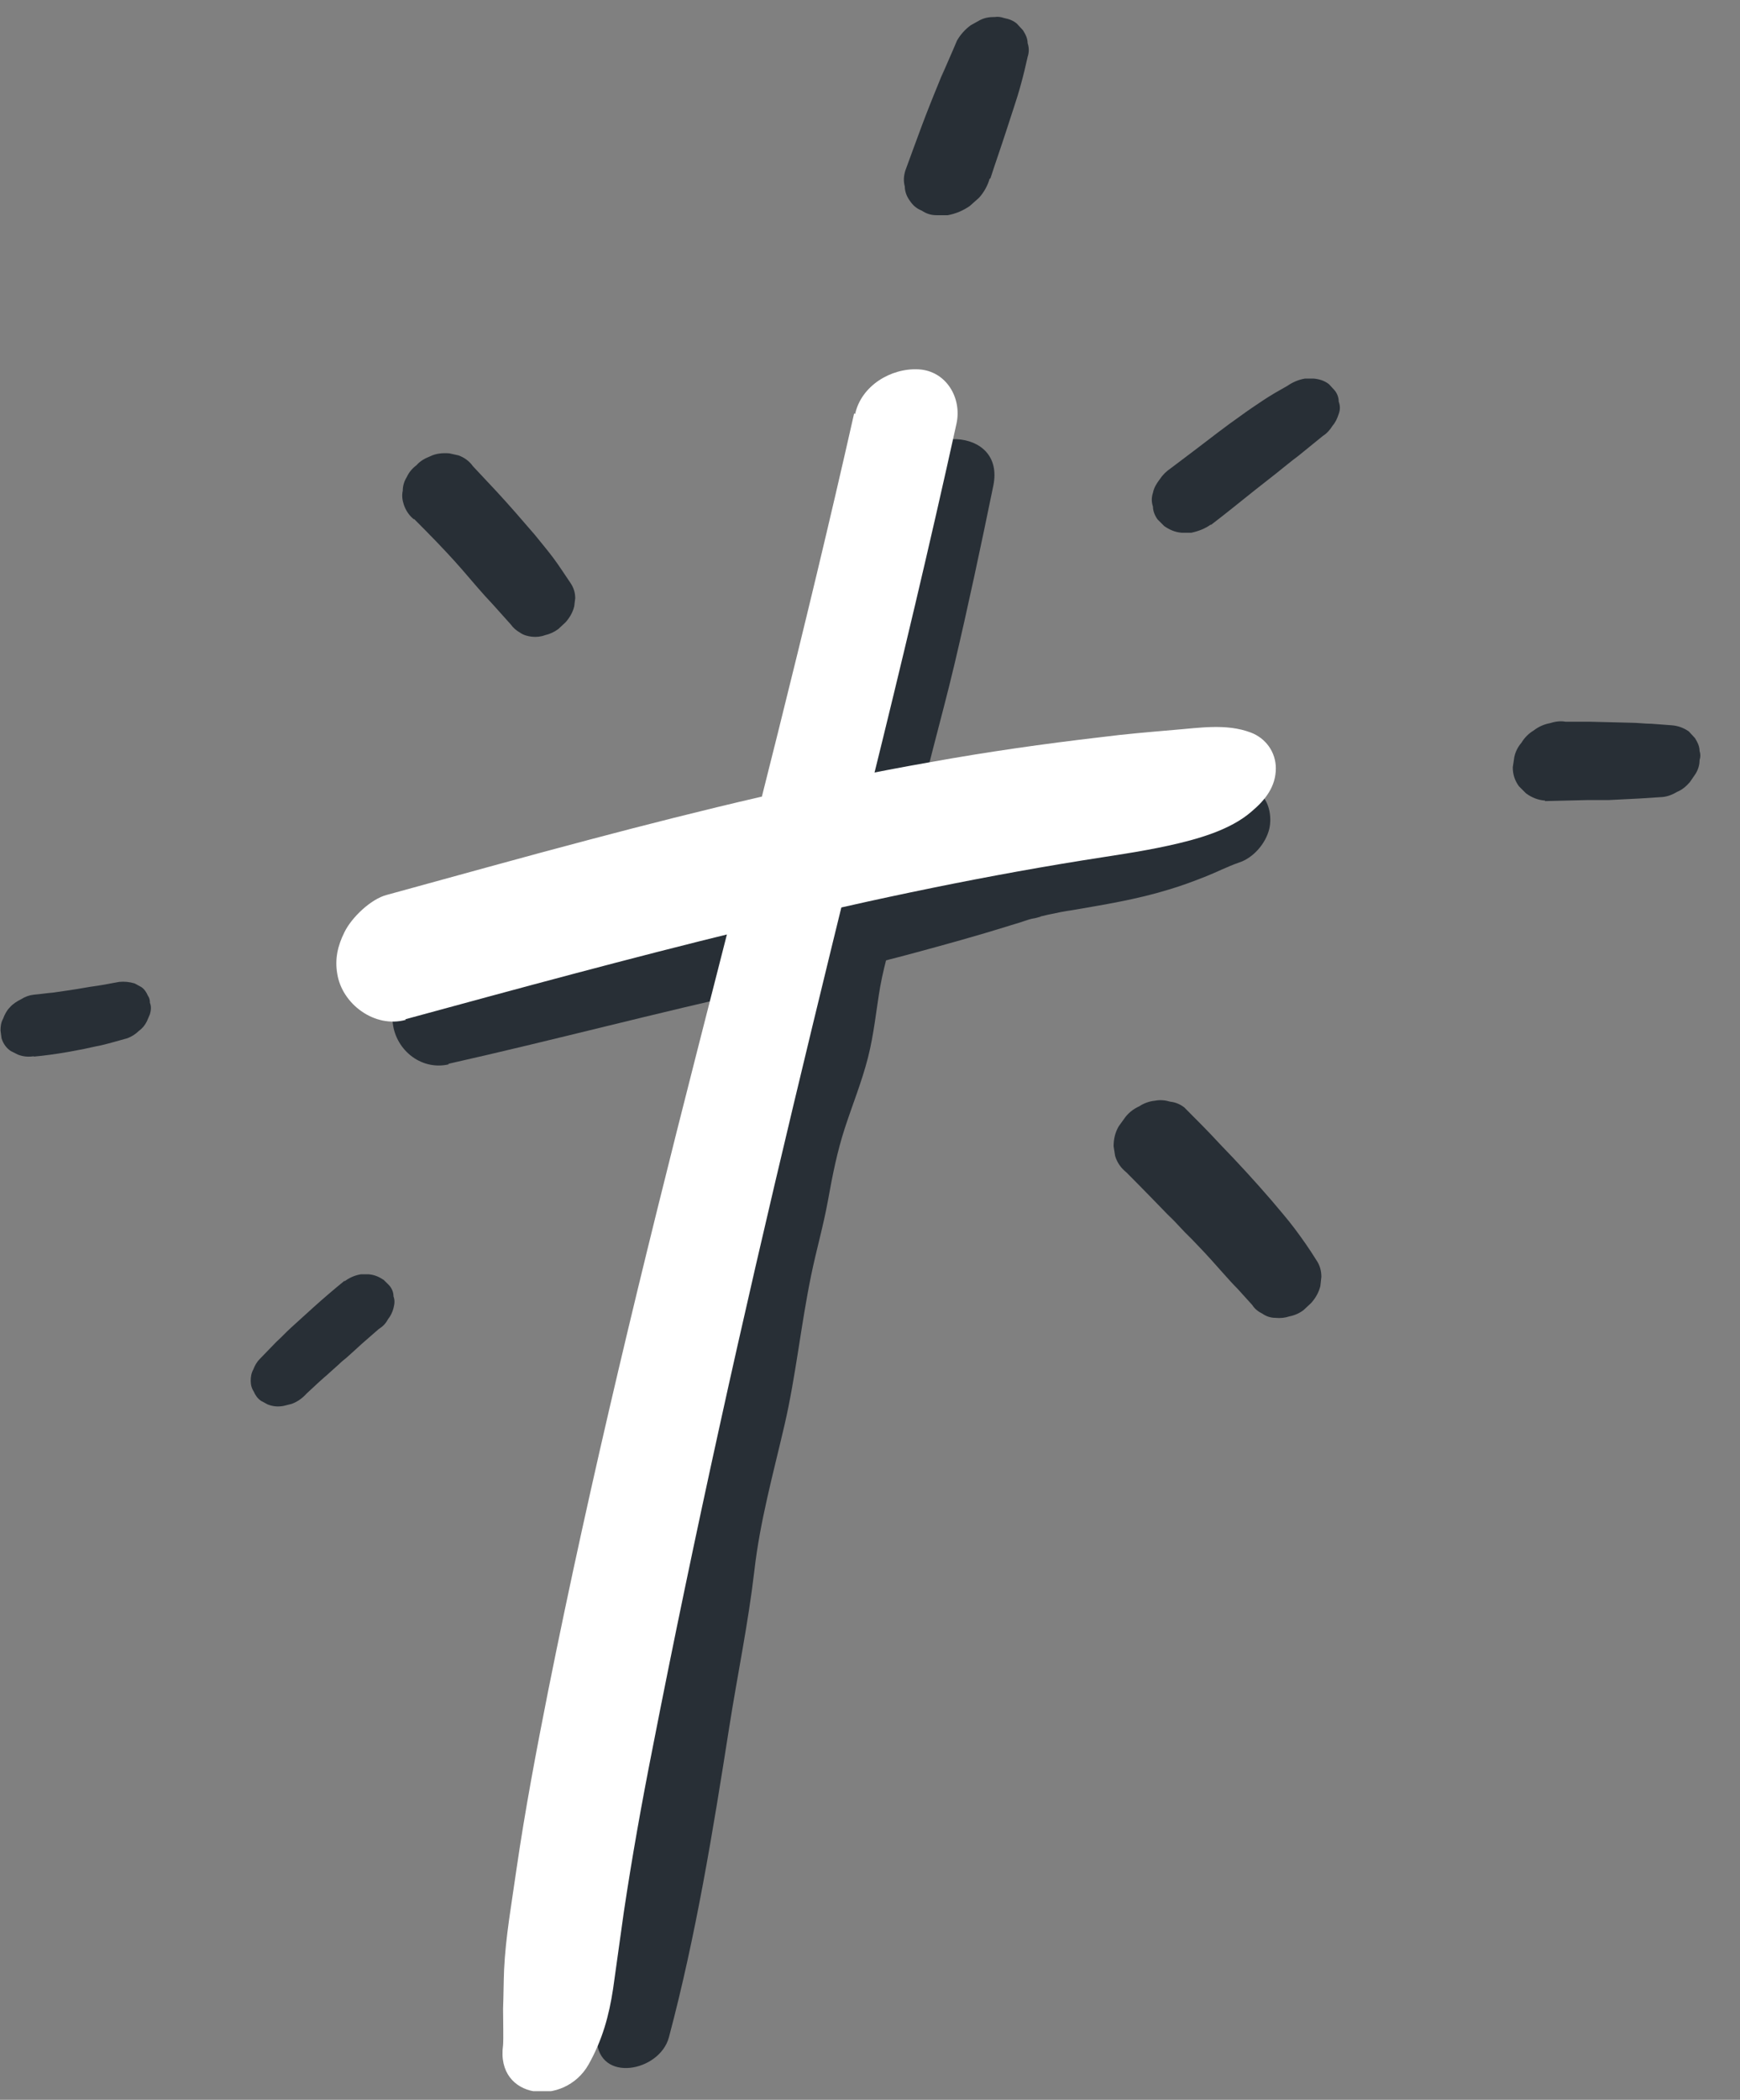 <?xml version="1.0" encoding="UTF-8"?> <svg xmlns="http://www.w3.org/2000/svg" width="34" height="41" viewBox="0 0 34 41" fill="none"><rect x="0" y="0" width="34" height="41" fill="#808080" stroke="none"/><g clip-path="url(#clip0_4380_6012)"><path d="M17.64 9.332C17.22 11.372 16.76 13.392 16.21 15.392C15.94 16.372 15.84 17.392 15.57 18.372C15.44 18.852 15.36 19.332 15.29 19.822C15.22 20.312 15.08 20.752 14.92 21.212C14.6 22.122 14.47 23.062 14.25 24.002C14.02 24.992 13.93 25.992 13.73 26.982C13.53 27.972 13.21 28.932 13.06 29.932C12.91 30.932 12.86 31.892 12.67 32.862C12.45 33.992 12.26 35.122 12.05 36.252C11.84 37.382 11.6 38.612 11.66 39.822C11.7 40.682 12.89 40.452 13.07 39.782C13.6 37.792 13.93 35.762 14.25 33.722C14.41 32.702 14.62 31.702 14.74 30.672C14.85 29.702 15.11 28.772 15.33 27.822C15.55 26.872 15.65 25.872 15.85 24.902C15.95 24.412 16.09 23.932 16.18 23.432C16.27 22.932 16.36 22.482 16.51 22.022C16.66 21.562 16.84 21.122 16.96 20.652C17.08 20.182 17.12 19.722 17.2 19.262C17.29 18.762 17.45 18.292 17.56 17.792C17.67 17.292 17.74 16.792 17.84 16.292C18.06 15.172 18.39 14.072 18.65 12.972C18.91 11.872 19.17 10.652 19.41 9.482C19.65 8.312 17.86 8.292 17.65 9.312L17.64 9.332Z" fill="#282F36"></path><path d="M8.76 20.772C10.81 20.312 12.84 19.772 14.89 19.322C15.91 19.102 16.92 18.862 17.92 18.592C18.51 18.432 19.09 18.272 19.67 18.092C19.79 18.052 19.91 18.022 20.02 17.982C20.08 17.962 20.14 17.942 20.2 17.932C20.23 17.932 20.46 17.862 20.27 17.912C20.08 17.962 20.31 17.912 20.34 17.892C20.4 17.882 20.46 17.862 20.52 17.852C20.66 17.822 20.8 17.792 20.95 17.772C21.59 17.662 22.21 17.562 22.83 17.372C23.07 17.302 23.31 17.212 23.54 17.122C23.77 17.032 23.98 16.922 24.21 16.842C24.49 16.752 24.73 16.472 24.8 16.192C24.86 15.952 24.8 15.602 24.57 15.462C23.95 15.092 23.3 15.162 22.63 15.342C22.58 15.352 22.53 15.372 22.48 15.382C22.84 15.282 22.6 15.352 22.53 15.372C22.41 15.402 22.3 15.422 22.18 15.452C21.92 15.502 21.66 15.552 21.4 15.602C20.82 15.702 20.26 15.812 19.7 15.982C19.2 16.132 18.71 16.282 18.21 16.432C18.09 16.462 17.97 16.502 17.85 16.532C17.78 16.552 17.56 16.652 17.49 16.632L17.63 16.592C17.63 16.592 17.53 16.622 17.49 16.632C17.43 16.652 17.37 16.662 17.31 16.682C17.18 16.712 17.05 16.752 16.91 16.782C16.38 16.922 15.86 17.042 15.32 17.162C14.29 17.392 13.27 17.632 12.25 17.882C11.08 18.172 9.92 18.462 8.75 18.732C8.45 18.802 8.18 18.922 7.97 19.162C7.8 19.352 7.65 19.662 7.67 19.922C7.7 20.472 8.21 20.912 8.77 20.782L8.76 20.772Z" fill="#282F36"></path><path d="M16.69 8.072C15.75 12.242 14.68 16.382 13.62 20.532C12.56 24.682 11.55 28.822 10.71 33.022C10.48 34.182 10.26 35.342 10.09 36.512C10 37.152 9.88 37.812 9.85 38.462C9.84 38.712 9.84 38.962 9.83 39.222C9.83 39.432 9.84 39.792 9.83 39.932C9.68 41.002 11.03 41.142 11.5 40.312C11.77 39.832 11.9 39.362 11.98 38.832C12.05 38.332 12.12 37.832 12.19 37.332C12.35 36.262 12.54 35.202 12.75 34.142C13.16 32.042 13.6 29.942 14.06 27.852C14.98 23.662 16 19.492 17.03 15.322C17.61 12.982 18.17 10.632 18.69 8.272C18.8 7.772 18.49 7.242 17.95 7.212C17.41 7.182 16.83 7.532 16.71 8.082L16.69 8.072Z" fill="white"></path><path d="M7.92 19.902C12.29 18.712 16.66 17.523 21.14 16.802C21.7 16.712 22.28 16.633 22.83 16.512C23.38 16.392 24.04 16.212 24.46 15.842C24.72 15.623 24.93 15.363 24.93 15.002C24.93 14.682 24.73 14.412 24.44 14.303C23.96 14.123 23.44 14.213 22.94 14.252C22.47 14.293 21.99 14.332 21.52 14.393C20.4 14.523 19.28 14.682 18.17 14.883C15.94 15.273 13.72 15.812 11.53 16.392C10.2 16.742 8.88 17.113 7.56 17.473C7.25 17.552 6.87 17.913 6.73 18.203C6.6 18.462 6.54 18.723 6.59 19.012C6.68 19.602 7.32 20.082 7.93 19.913L7.92 19.902Z" fill="white"></path><path d="M23.659 10.252C23.949 10.032 24.229 9.802 24.519 9.572C24.659 9.462 24.799 9.352 24.939 9.242C25.079 9.132 25.219 9.012 25.369 8.902C25.529 8.772 25.689 8.642 25.849 8.512C25.929 8.462 25.989 8.392 26.039 8.312C26.099 8.242 26.129 8.172 26.159 8.082C26.189 8.002 26.189 7.922 26.159 7.842C26.159 7.762 26.129 7.682 26.079 7.622L25.969 7.502C25.879 7.432 25.779 7.402 25.669 7.392H25.499C25.379 7.412 25.259 7.462 25.159 7.532C24.999 7.622 24.839 7.712 24.689 7.812C24.539 7.912 24.389 8.012 24.239 8.122C23.939 8.332 23.659 8.552 23.369 8.772C23.209 8.892 23.039 9.022 22.879 9.142C22.789 9.202 22.719 9.272 22.659 9.362C22.599 9.442 22.549 9.522 22.529 9.622C22.499 9.712 22.499 9.802 22.529 9.892C22.529 9.982 22.569 10.072 22.619 10.142L22.749 10.272C22.849 10.342 22.959 10.392 23.089 10.402H23.279C23.419 10.372 23.549 10.322 23.659 10.242V10.252Z" fill="#282F36"></path><path d="M8.09 10.132C8.24 10.282 8.39 10.432 8.53 10.582L8.41 10.452C8.62 10.672 8.83 10.892 9.03 11.122C9.23 11.352 9.42 11.582 9.63 11.802C9.75 11.932 9.86 12.062 9.98 12.192C10.03 12.262 10.09 12.312 10.16 12.352C10.23 12.402 10.31 12.422 10.39 12.432C10.48 12.442 10.57 12.432 10.65 12.402C10.74 12.382 10.83 12.342 10.91 12.282L11.05 12.152C11.13 12.062 11.19 11.962 11.22 11.842L11.24 11.682C11.24 11.572 11.21 11.472 11.14 11.372C11.03 11.212 10.93 11.052 10.81 10.892C10.69 10.732 10.57 10.592 10.45 10.442C10.2 10.152 9.95 9.862 9.69 9.582C9.54 9.422 9.39 9.262 9.24 9.102C9.17 9.002 9.07 8.932 8.96 8.892L8.78 8.852C8.65 8.842 8.52 8.852 8.4 8.912C8.3 8.952 8.21 9.002 8.14 9.082C8.06 9.142 7.99 9.222 7.95 9.312C7.9 9.392 7.87 9.482 7.87 9.582C7.85 9.672 7.86 9.762 7.89 9.852C7.93 9.972 8 10.072 8.09 10.142V10.132Z" fill="#282F36"></path><path d="M22.01 22.892C22.32 23.202 22.63 23.522 22.94 23.842L22.81 23.702C22.97 23.862 23.12 24.032 23.28 24.192L23.15 24.052C23.32 24.232 23.5 24.412 23.67 24.602C23.75 24.692 23.84 24.792 23.92 24.882C24 24.972 24.09 25.072 24.18 25.162C24.28 25.272 24.37 25.372 24.47 25.482C24.52 25.562 24.59 25.612 24.67 25.652C24.74 25.702 24.83 25.732 24.92 25.732C25.02 25.742 25.11 25.732 25.2 25.702C25.3 25.682 25.39 25.642 25.47 25.582L25.62 25.442C25.71 25.342 25.77 25.232 25.8 25.112L25.82 24.932C25.82 24.812 25.79 24.702 25.72 24.602C25.59 24.392 25.45 24.192 25.3 23.992C25.15 23.792 24.99 23.612 24.84 23.432C24.52 23.062 24.19 22.702 23.85 22.352C23.62 22.102 23.38 21.862 23.14 21.622C23.06 21.562 22.97 21.522 22.87 21.512C22.77 21.482 22.67 21.472 22.57 21.492C22.46 21.502 22.35 21.542 22.26 21.602C22.15 21.652 22.06 21.722 21.99 21.812L21.86 21.992C21.79 22.112 21.76 22.242 21.76 22.382L21.79 22.572C21.83 22.702 21.9 22.802 22.01 22.892Z" fill="#282F36"></path><path d="M6.739 25.002C6.529 25.172 6.319 25.352 6.119 25.532C5.979 25.662 5.829 25.792 5.689 25.922C5.589 26.012 5.499 26.112 5.399 26.202C5.289 26.312 5.189 26.422 5.079 26.532C5.019 26.592 4.979 26.662 4.949 26.742C4.909 26.812 4.899 26.892 4.899 26.962C4.899 27.042 4.919 27.112 4.959 27.172C4.989 27.242 5.029 27.302 5.099 27.352L5.229 27.422C5.329 27.462 5.429 27.472 5.539 27.452L5.699 27.412C5.809 27.372 5.909 27.302 5.989 27.212C6.149 27.062 6.309 26.912 6.479 26.772L6.339 26.892C6.429 26.812 6.529 26.722 6.619 26.642C6.669 26.592 6.719 26.552 6.769 26.512C6.869 26.422 6.969 26.332 7.069 26.242L6.929 26.362C7.089 26.222 7.239 26.092 7.399 25.952C7.479 25.902 7.539 25.842 7.579 25.762C7.629 25.702 7.669 25.622 7.689 25.542C7.709 25.462 7.719 25.392 7.689 25.312C7.689 25.232 7.659 25.162 7.609 25.102L7.499 24.992C7.409 24.932 7.319 24.892 7.209 24.882H7.049C6.929 24.902 6.819 24.952 6.729 25.022L6.739 25.002Z" fill="#282F36"></path><path d="M30.19 15.642L31.02 15.622H31.43C31.63 15.612 31.83 15.602 32.03 15.592L32.49 15.562C32.59 15.552 32.69 15.512 32.77 15.462C32.87 15.422 32.95 15.352 33.02 15.272L33.13 15.112C33.18 15.032 33.21 14.942 33.21 14.842C33.23 14.782 33.23 14.722 33.21 14.662C33.21 14.572 33.17 14.492 33.12 14.412L33 14.282C32.9 14.212 32.79 14.172 32.67 14.162L32.27 14.132C32.14 14.132 32 14.112 31.86 14.112L31.05 14.092H30.59C30.48 14.072 30.38 14.092 30.28 14.122C30.17 14.142 30.06 14.192 29.97 14.262C29.87 14.322 29.79 14.402 29.73 14.502C29.66 14.582 29.61 14.682 29.59 14.782L29.56 14.982C29.56 15.122 29.6 15.242 29.68 15.352L29.82 15.492C29.93 15.572 30.05 15.622 30.19 15.632V15.642Z" fill="#282F36"></path><path d="M0.65 20.632C0.87 20.612 1.09 20.582 1.32 20.542C1.43 20.522 1.54 20.502 1.64 20.482C1.74 20.462 1.86 20.432 1.97 20.412C2.14 20.372 2.31 20.322 2.49 20.272C2.57 20.242 2.65 20.192 2.71 20.132C2.78 20.082 2.83 20.022 2.87 19.942L2.93 19.802C2.95 19.732 2.96 19.652 2.93 19.582C2.93 19.532 2.92 19.482 2.89 19.442C2.86 19.372 2.82 19.312 2.76 19.272L2.63 19.202C2.53 19.172 2.43 19.162 2.33 19.172C2.22 19.192 2.11 19.212 2 19.232C1.89 19.252 1.79 19.262 1.68 19.282C1.46 19.322 1.24 19.352 1.03 19.382C0.91 19.392 0.78 19.412 0.66 19.422C0.57 19.432 0.49 19.462 0.41 19.512C0.33 19.552 0.25 19.602 0.19 19.672C0.13 19.732 0.09 19.812 0.06 19.892C0.02 19.962 0.01 20.042 0.01 20.122L0.03 20.272C0.06 20.372 0.12 20.462 0.21 20.522L0.35 20.592C0.45 20.632 0.56 20.642 0.67 20.622L0.65 20.632Z" fill="#282F36"></path><path d="M19.35 3.492C19.45 3.182 19.56 2.872 19.66 2.562C19.71 2.412 19.76 2.252 19.81 2.102C19.86 1.952 19.91 1.792 19.95 1.642C20 1.462 20.04 1.292 20.08 1.112C20.11 1.022 20.11 0.932 20.08 0.842C20.08 0.752 20.04 0.672 19.99 0.592L19.87 0.462C19.8 0.402 19.72 0.372 19.62 0.352C19.56 0.332 19.5 0.322 19.44 0.332C19.34 0.332 19.25 0.342 19.15 0.392L18.97 0.492C18.86 0.572 18.77 0.672 18.7 0.792C18.6 1.032 18.49 1.272 18.39 1.512L18.46 1.322C18.37 1.562 18.27 1.792 18.18 2.022C18.06 2.322 17.95 2.622 17.84 2.922C17.79 3.062 17.74 3.192 17.69 3.332C17.66 3.432 17.65 3.532 17.68 3.642C17.68 3.742 17.72 3.842 17.78 3.922C17.84 4.012 17.91 4.072 18.01 4.112C18.1 4.172 18.19 4.202 18.3 4.202H18.52C18.68 4.172 18.82 4.112 18.95 4.022L19.13 3.862C19.23 3.752 19.3 3.622 19.34 3.482L19.35 3.492Z" fill="#282F36"></path></g><defs><clipPath id="clip0_4380_6012"><rect width="33.23" height="40.5" fill="white" transform="translate(0 0.332)"></rect></clipPath></defs></svg> 
